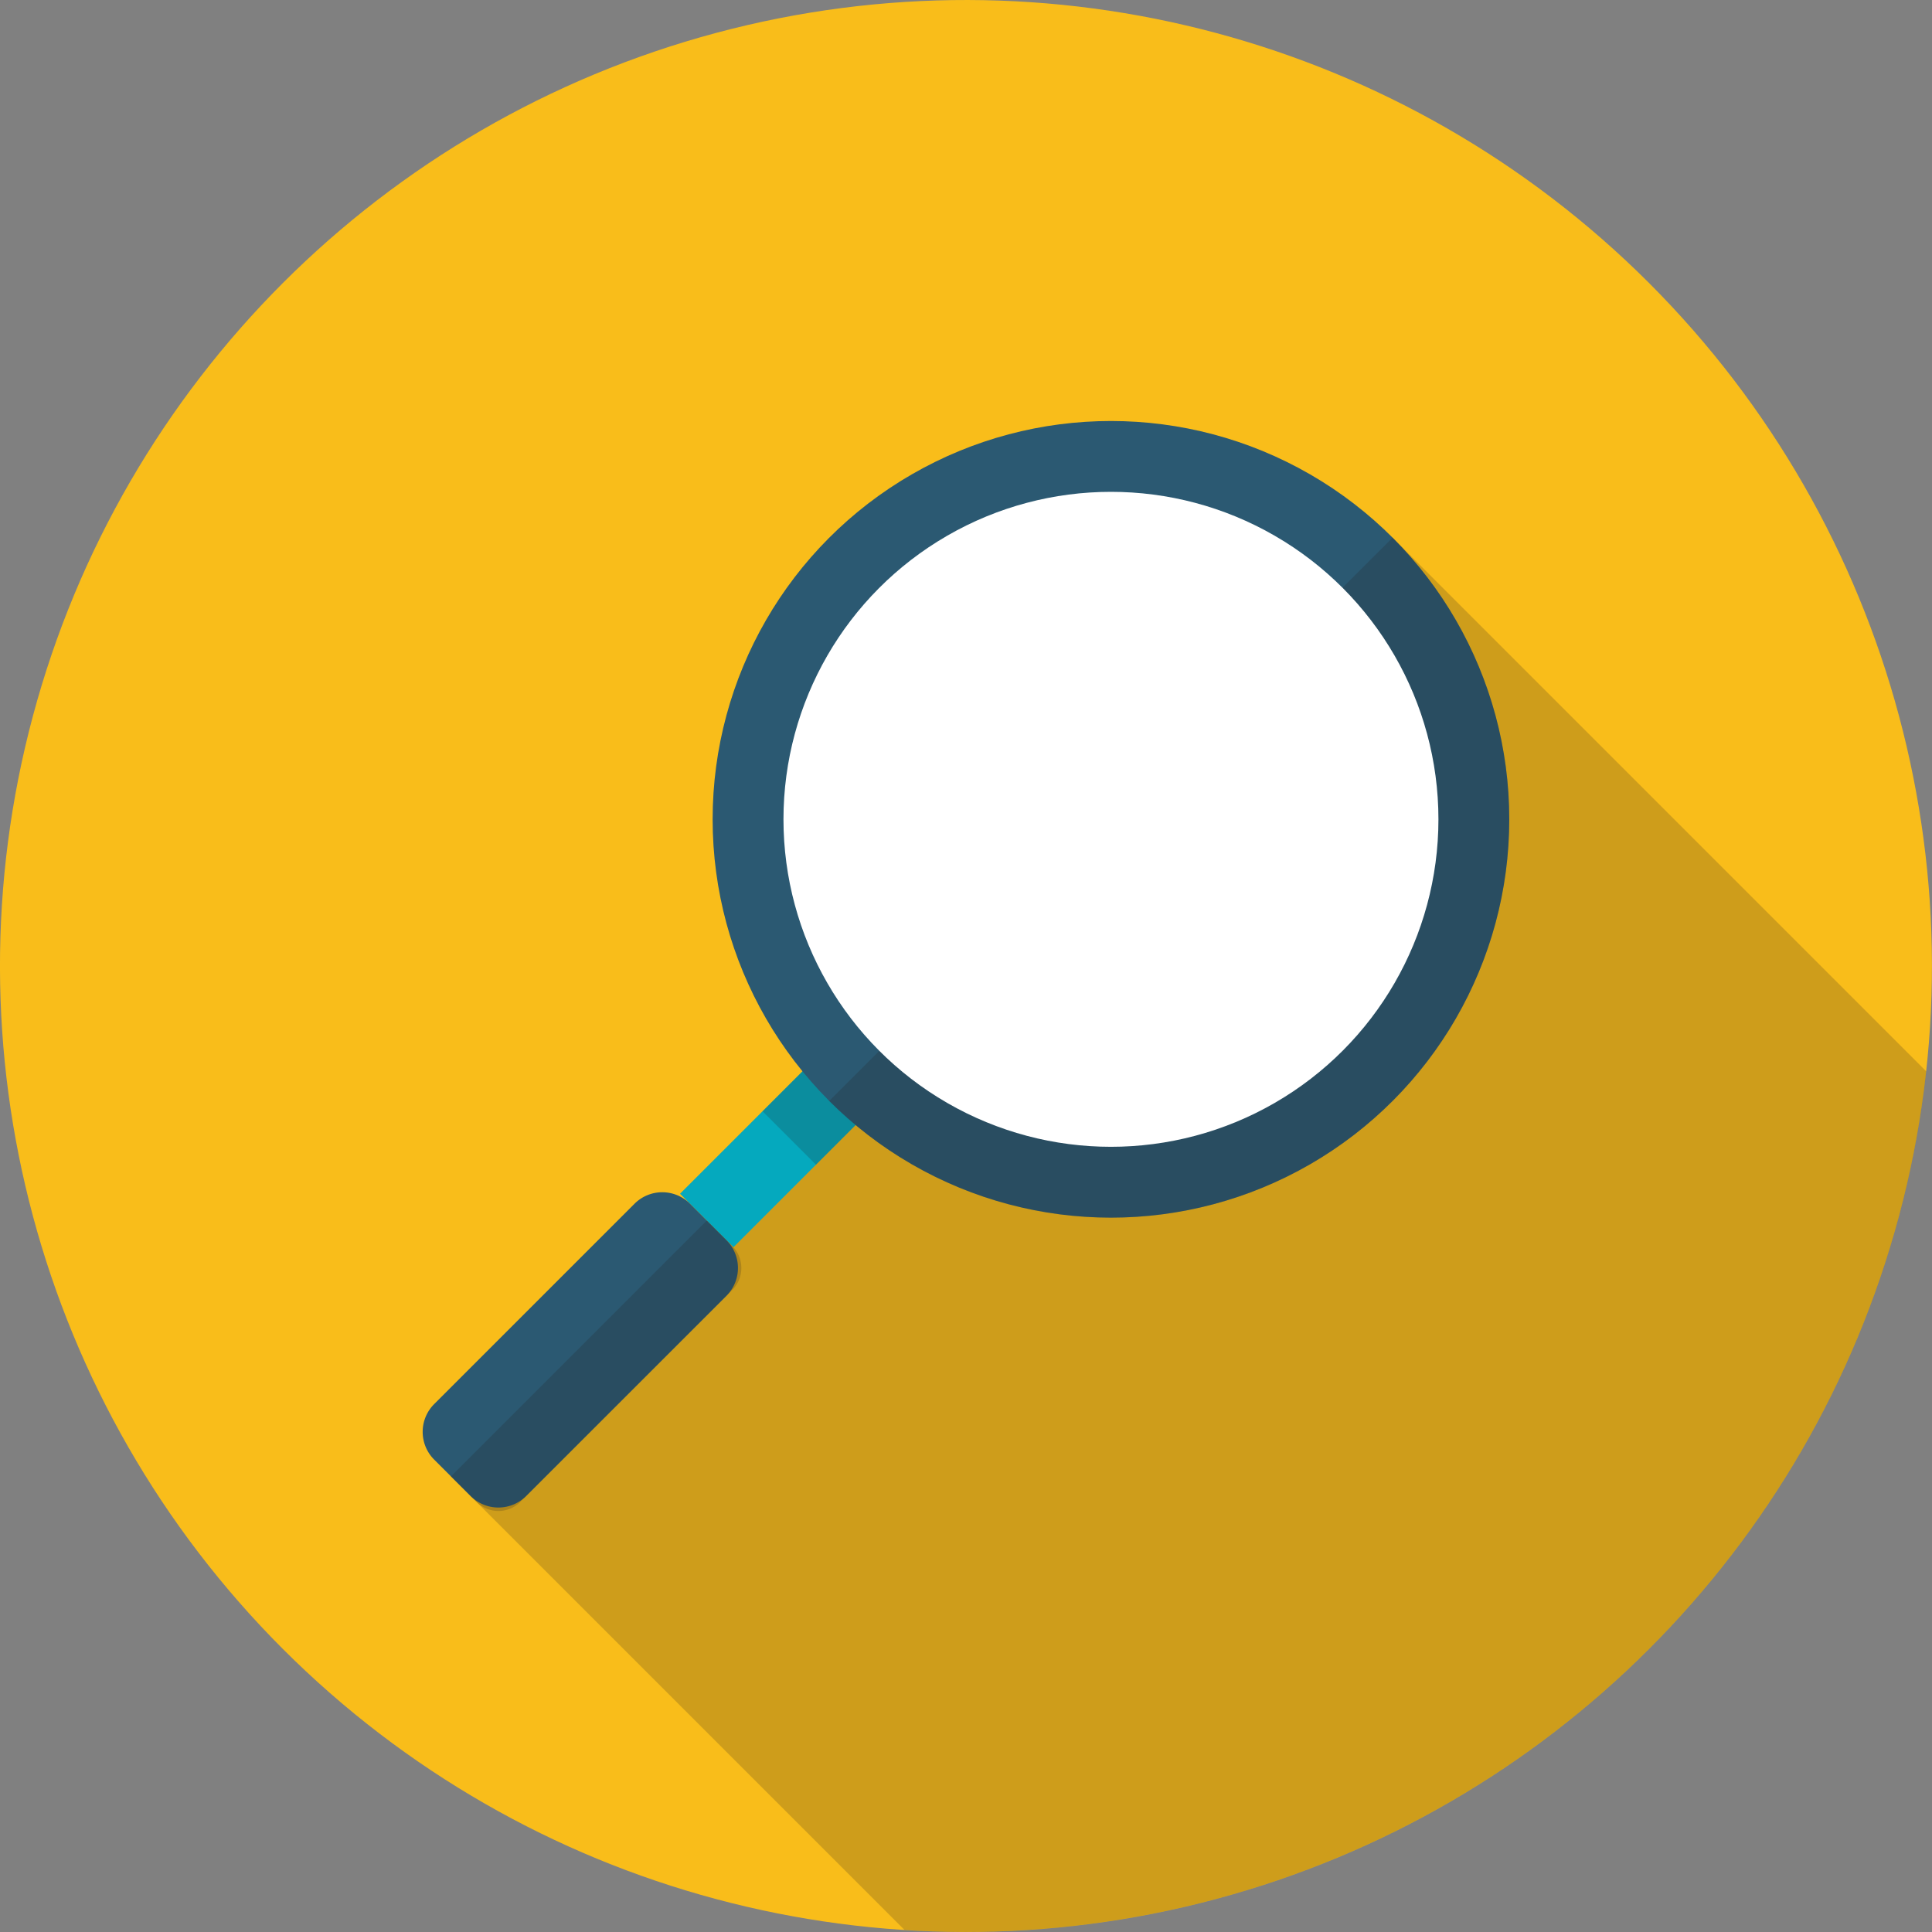 <svg xmlns="http://www.w3.org/2000/svg" viewBox="0 0 268.37 268.37"><rect x="0" y="0" width="268.37" height="268.37" fill="#808080" stroke="none"/><defs><style>.cls-1{isolation:isolate;}.cls-2{fill:#f9bd1a;}.cls-3{opacity:0.2;mix-blend-mode:multiply;}.cls-4{fill:#231f20;}.cls-5{fill:#05a9be;}.cls-6{fill:#2b5972;}.cls-7{fill:#fff;}</style></defs><g class="cls-1"><g id="Layer_1" data-name="Layer 1"><circle class="cls-2" cx="298" cy="399.49" r="134.18" transform="translate(-359.02 62.42) rotate(-45)"/><g class="cls-3"><path class="cls-4" d="M431.39,414.13,357.26,340,226.46,470.39l63,63c2.82.18,5.66.28,8.53.28A134.2,134.2,0,0,0,431.39,414.13Z" transform="translate(-163.82 -265.31)"/></g><rect class="cls-5" x="257.64" y="419.09" width="29.72" height="10.5" transform="translate(-384.06 51.66) rotate(-45)"/><g class="cls-3"><rect class="cls-4" x="271.48" y="413.36" width="13.51" height="10.5" transform="translate(-378.33 54.04) rotate(-45)"/></g><path class="cls-6" d="M264.74,437.59l-5.07-5.07a5.45,5.45,0,0,0-7.71,0l-27.83,27.83a5.45,5.45,0,0,0,0,7.71l5.07,5.07a5.46,5.46,0,0,0,7.7,0l27.84-27.83A5.47,5.47,0,0,0,264.74,437.59Z" transform="translate(-163.82 -265.31)"/><circle class="cls-6" cx="154.32" cy="113.81" r="55.33"/><g class="cls-3"><path class="cls-4" d="M357.26,418.24a55.32,55.32,0,0,0,0-78.24L279,418.24A55.33,55.33,0,0,0,357.26,418.24Z" transform="translate(-163.82 -265.31)"/></g><circle class="cls-7" cx="154.32" cy="113.81" r="45.49"/><g class="cls-3"><path class="cls-4" d="M226.46,470.39l3.55,3.54a4.29,4.29,0,0,0,6.09,0l29.44-29.44a4.31,4.31,0,0,0,0-6.09L262,434.85Z" transform="translate(-163.82 -265.31)"/></g></g></g></svg>